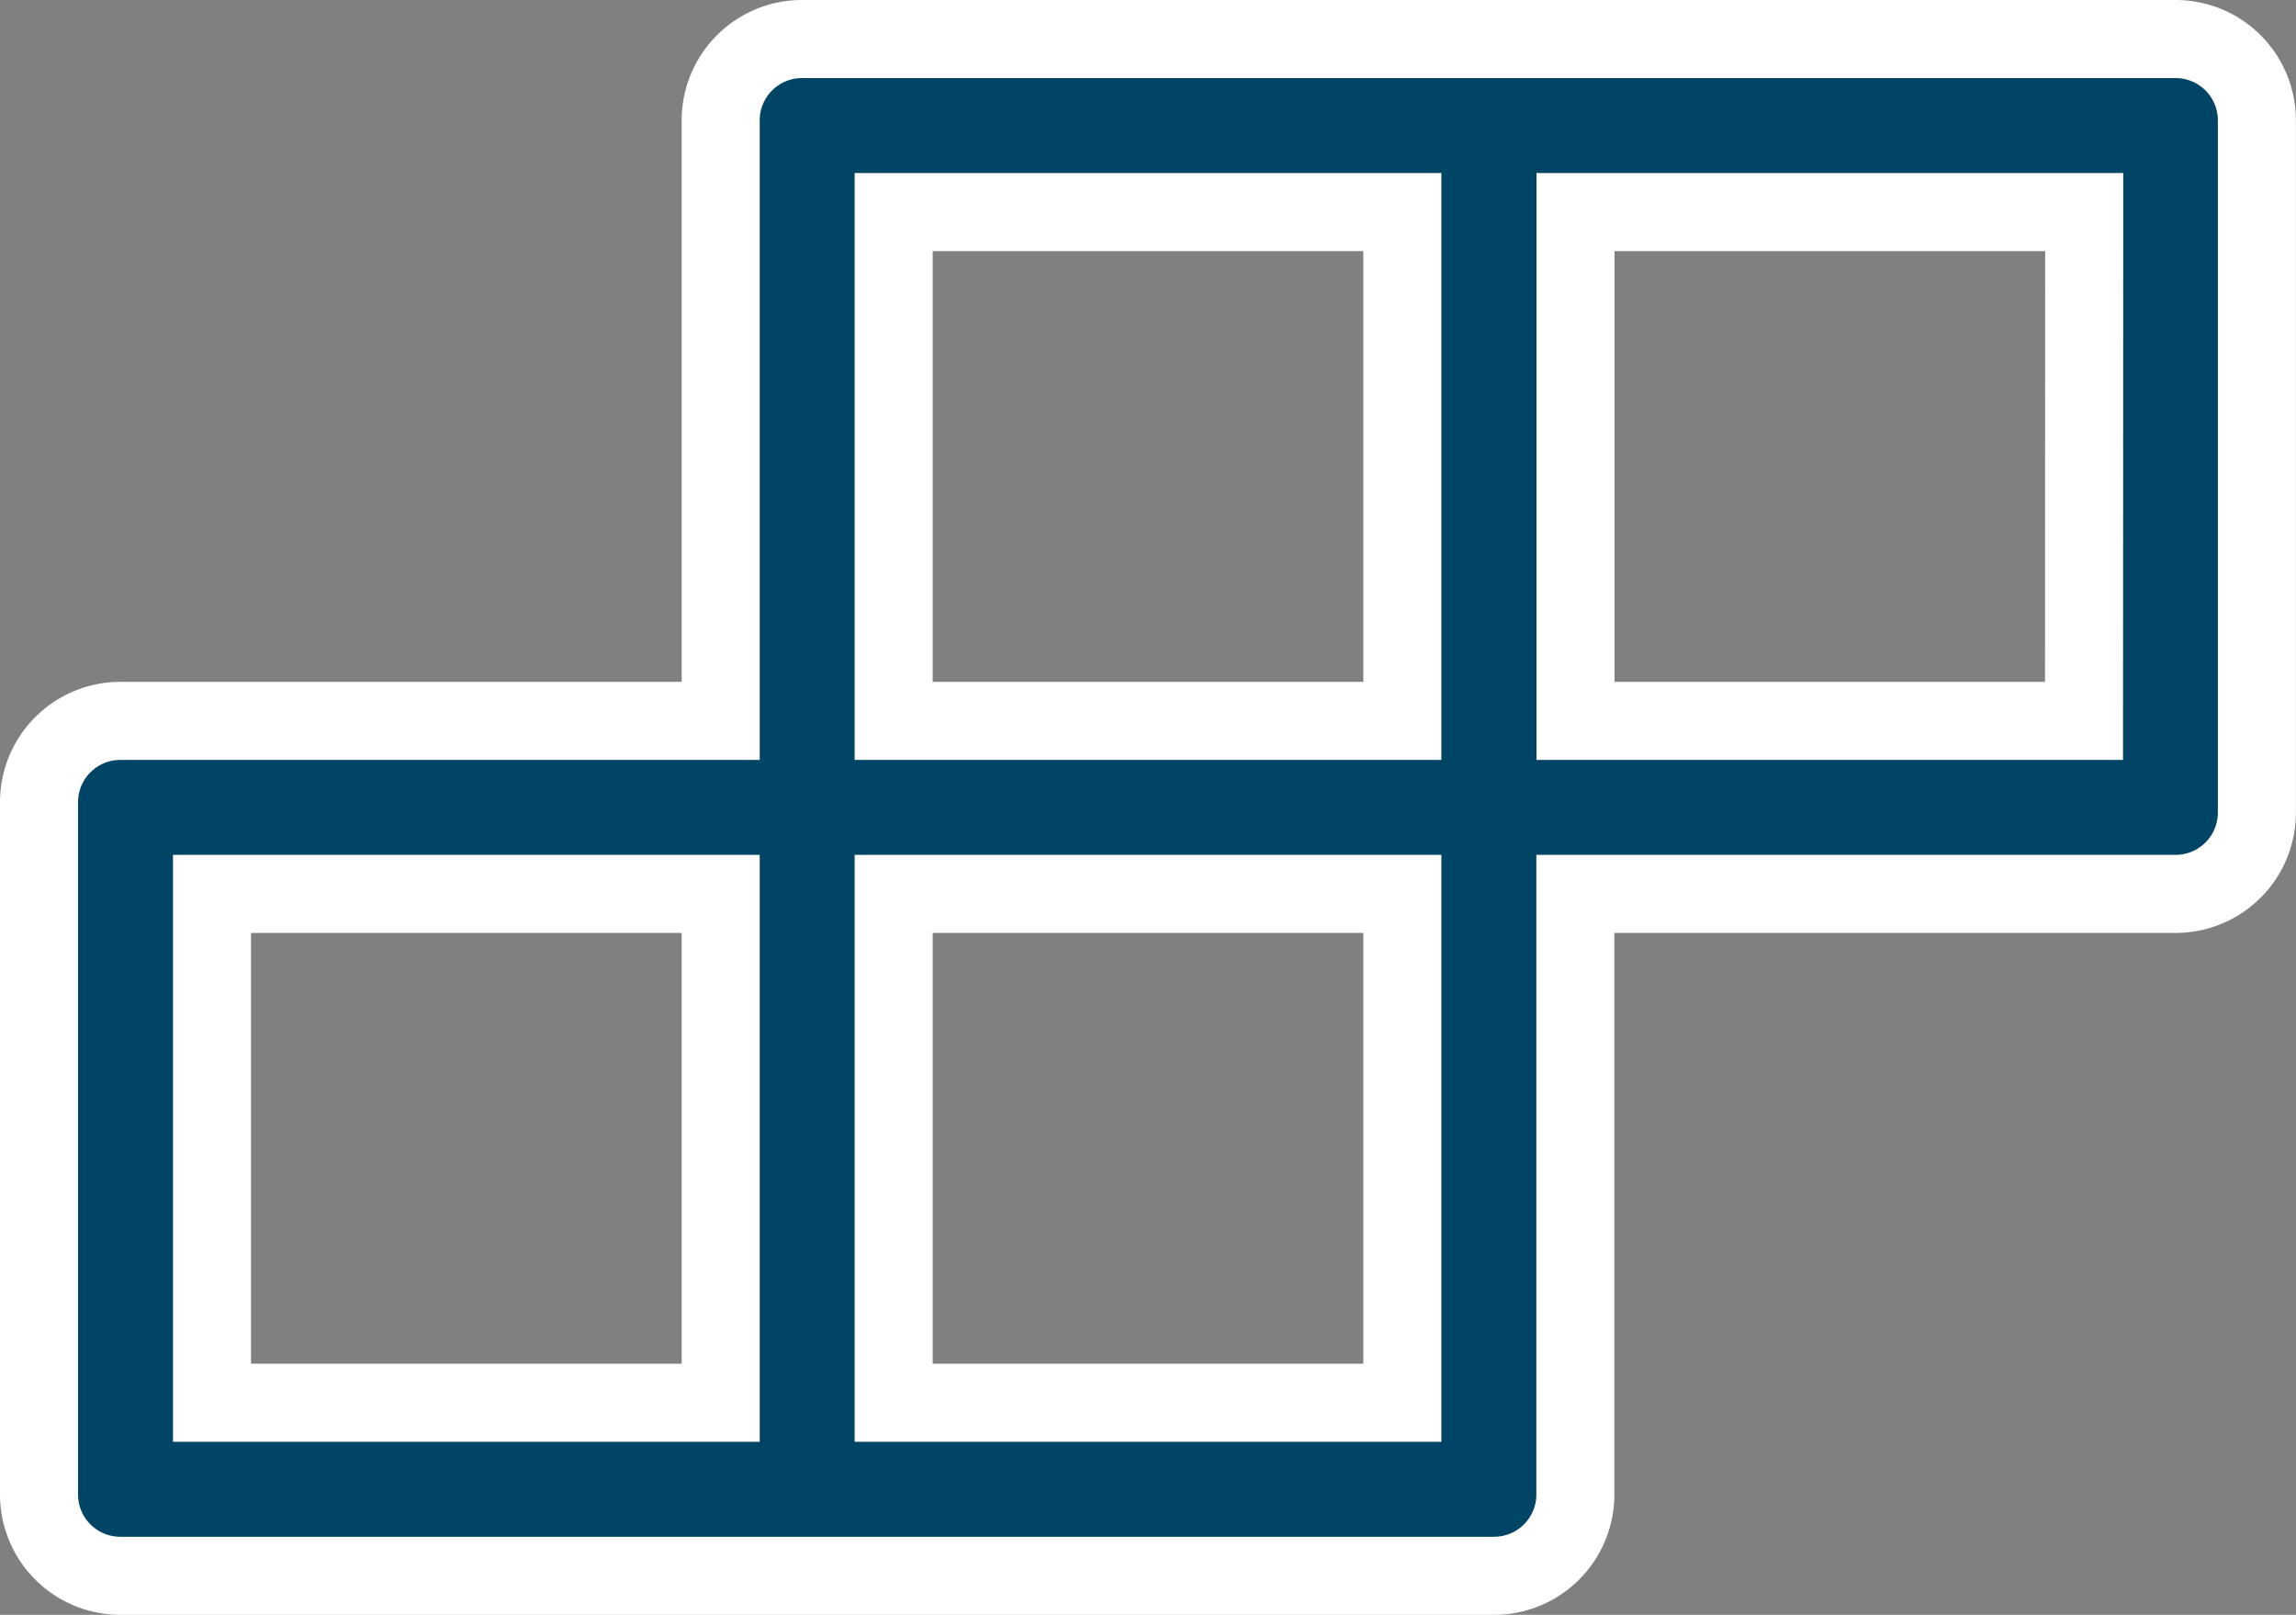 <svg xmlns="http://www.w3.org/2000/svg" width="47.071" height="33.096" viewBox="0 0 47.071 33.096">
  <rect x="0" y="0" width="47.071" height="33.096" fill="#808080" stroke="none"/>
  <g id="build-svgrepo-com" transform="translate(-75.2 -209.2)">
    <path id="Path_359" data-name="Path 359" d="M119.8,210H91.644a1.667,1.667,0,0,0-1.669,1.669v12.306H77.669A1.667,1.667,0,0,0,76,225.644v14.184a1.667,1.667,0,0,0,1.669,1.669h28.159a1.667,1.667,0,0,0,1.669-1.669V227.521H119.8a1.667,1.667,0,0,0,1.669-1.669V211.669A1.667,1.667,0,0,0,119.8,210ZM89.975,237.95H79.546V227.521H89.975Zm13.975,0H93.521V227.521H103.95Zm0-13.975H93.521V213.546H103.95Zm13.975,0H107.5V213.546h10.429Z" fill="#046" stroke="#fff" stroke-width="1.6"/>
  </g>
</svg>
